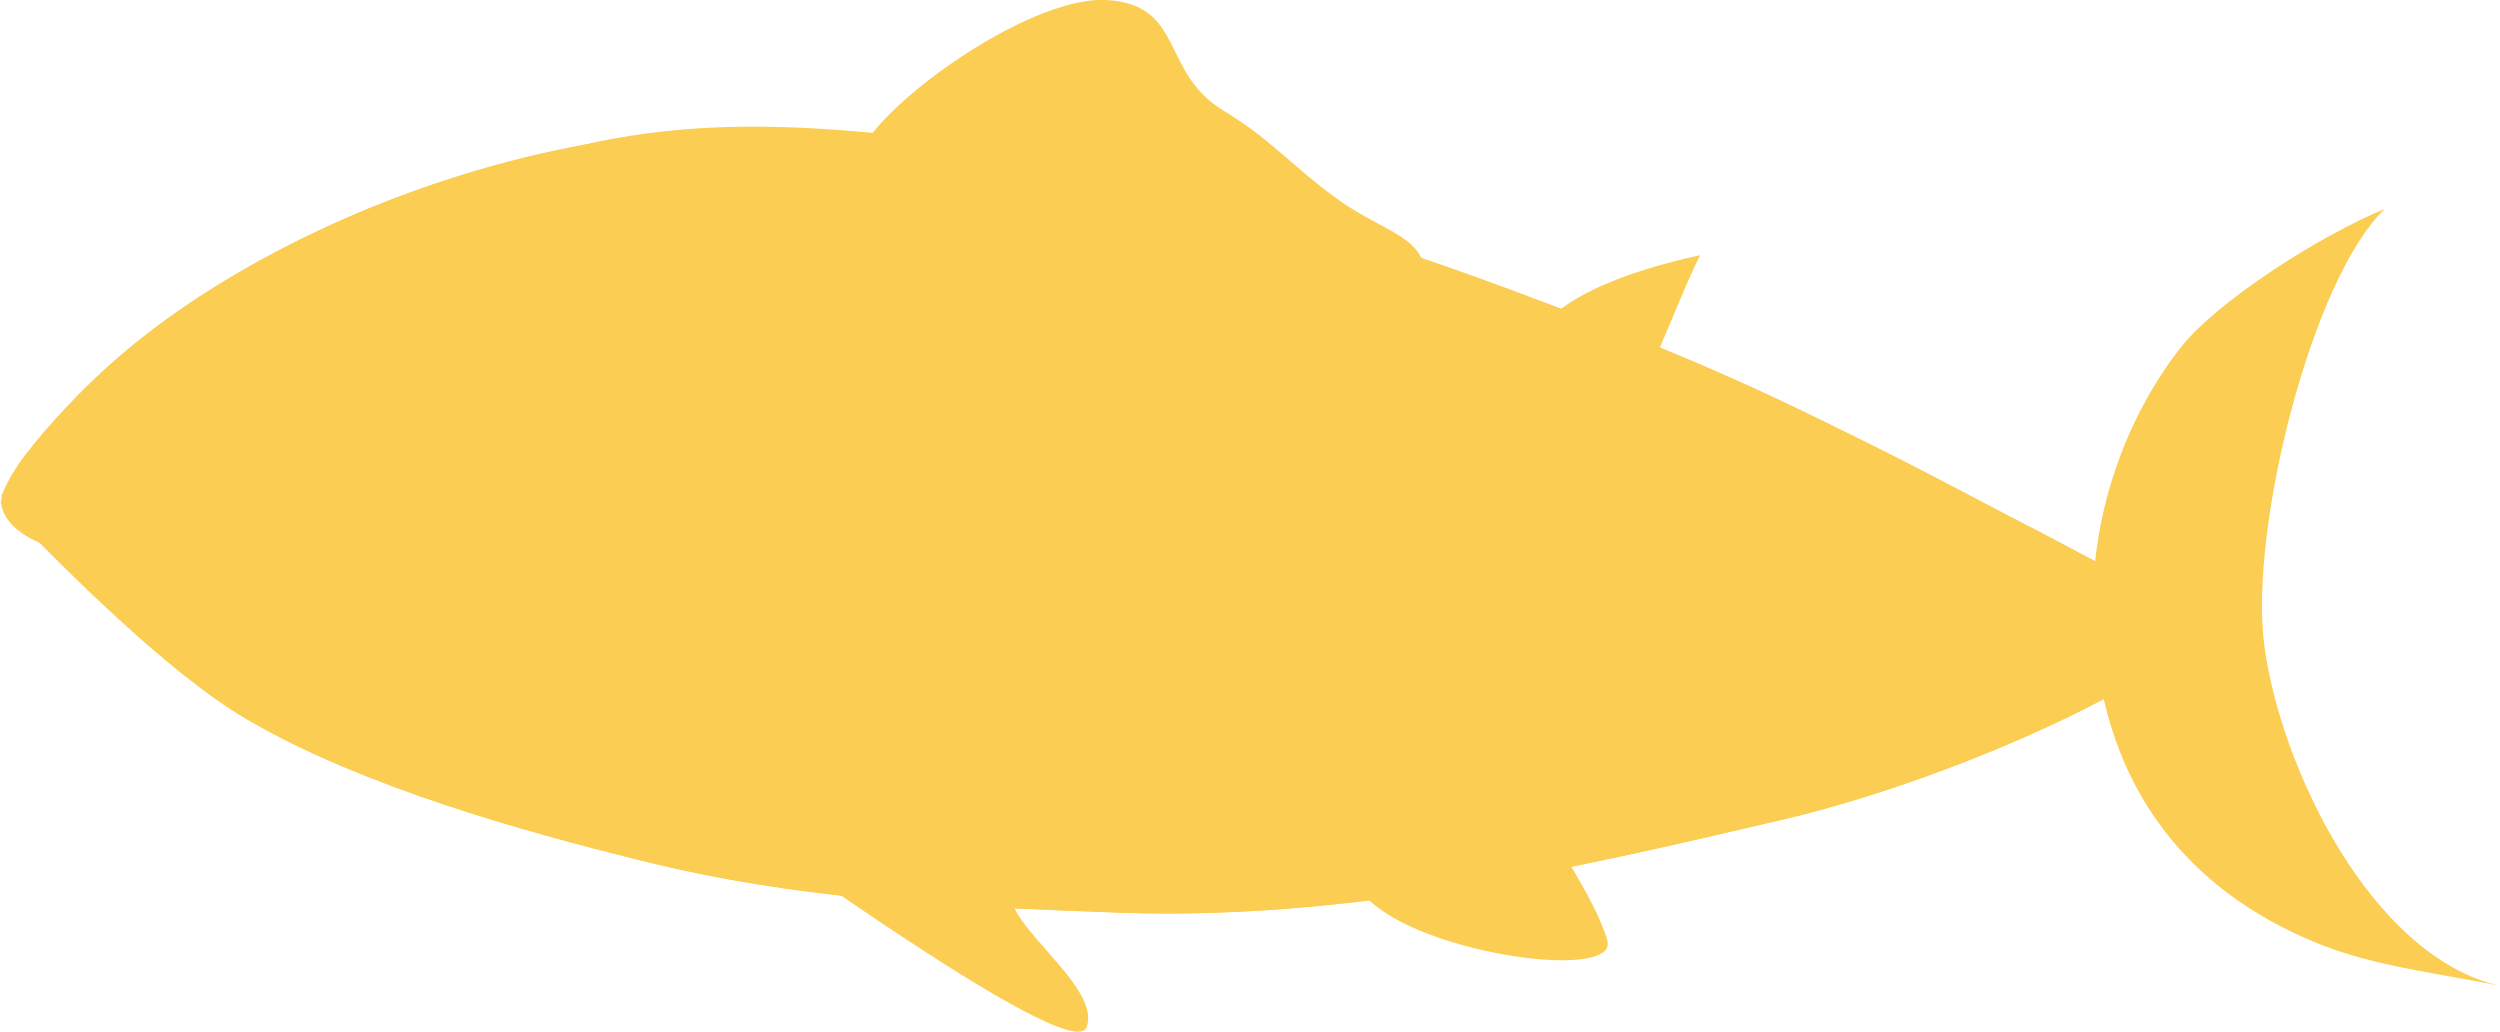 <?xml version="1.0" encoding="UTF-8"?>
<svg id="_レイヤー_1" data-name="レイヤー 1" xmlns="http://www.w3.org/2000/svg" version="1.1" viewBox="0 0 136.17 56.19">
  <defs>
    <style>
      .cls-1 {
        fill: #fbcd53;
        stroke-width: 0px;
      }
    </style>
  </defs>
  <g>
    <path class="cls-1" d="M52.81,39.35s-15.59,3.52-14.63,4.09,20.14,14.73,21,12.52c.86-2.22-4.59-5.66-4.1-7.48.49-1.81-2.27-9.13-2.27-9.13Z"/>
    <path class="cls-1" d="M83.71,44.28s-11.97.89-9.58,4.24c2.39,3.35,14.05,5.03,13.42,2.71s-3.84-6.94-3.84-6.94Z"/>
    <path class="cls-1" d="M129.91,11.37c-3.48,1.43-9.14,5.01-11.15,7.58-3.05,3.9-4.9,9.24-4.75,14.44.25,8.78,4.62,15,12.45,18.08,3.05,1.2,6.56,1.57,9.71,2.23-7.02-1.6-11.97-11.92-12.84-18.56-.83-6.36,2.62-20.06,6.59-23.78Z"/>
    <path class="cls-1" d="M.09,27.01c3.5-5.96,9.02-10.25,15.41-13.54,7.05-3.63,15.15-5.96,22.7-6.34,19.51-.97,42.64,7.31,59.76,15.19,7.8,3.59,15.25,8.06,23,11.6-5.33,4.57-16.37,8.96-23.8,10.7-11.76,2.76-23.87,5.54-36.31,5.08-9.32-.35-17.24-.66-26.08-2.87-6.09-1.52-15.04-3.97-21.34-7.67C9.1,36.63,3.36,30.8.13,27.44l-.04-.43Z"/>
    <path class="cls-1" d="M87.02,24.56c2.74-3,3.9-7.28,5.58-10.66-2.77.6-7.89,2.02-9.12,4.69-.99,2.16,2.52,4.56,3.54,5.97Z"/>
    <path class="cls-1" d="M46.67,8.75C47.33,6.04,55.91-.21,60.23,0c4.32.22,2.95,3.95,6.42,6.03,2.59,1.56,3.86,3.15,6.29,4.88,2.52,1.79,4.78,1.97,4.71,4.37-5.37-1.55-9.03-4.19-15.02-5.2-4-.67-13.55-3.33-15.96-1.34Z"/>
    <path class="cls-1" d="M.09,27.01c3.47-2.03,6.92-3.07,8.62-3.69,2.11-.77,6.22-1.63,8.51-2.01,7.46-1.25,13.53-1.5,21.15-2.04,4.61-.33,8.87-.13,13.56.05,4.75.18,7.62.53,12.4,1.25,5.73.86,11.16,1.86,16.68,3.46,5.9,1.71,11.97,2.72,17.84,4.48,4.84,1.45,9.63,2.82,14.58,3.89,3,.65,4.78.89,7.54,1.53-.74-.36,0,0-1.14-.53-.99-.46-2.52-1.25-3.51-1.71-2.14-1.01-3.71-1.97-5.85-3.04-3.45-1.74-6.82-3.51-10.3-5.28-4.94-2.52-10.56-4.88-15.78-6.79-6.03-2.2-11.97-4.25-18.22-5.9-6.44-1.7-12.7-2.97-19.6-3.53-5.2-.43-9.98-.4-15.1.81-4.4,1.04-7.35,1.77-11.39,3.41-4.82,1.96-9.25,4.77-12.19,6.93C5.87,19.78.98,24.4.09,27.01Z"/>
    <g>
      <path class="cls-1" d="M22.02,20.96c-.01,2.3-1.78,4.09-3.95,4-2.17-.09-3.92-2.03-3.91-4.32s1.78-4.09,3.95-4c2.17.09,3.92,2.03,3.91,4.32Z"/>
      <path class="cls-1" d="M20.69,20.91c0,1.52-1.17,2.7-2.61,2.64-1.43-.06-2.59-1.34-2.58-2.86s1.17-2.7,2.61-2.64c1.43.06,2.59,1.34,2.58,2.86Z"/>
    </g>
    <path class="cls-1" d="M12.8,29.41c-3.06-1.62-5.65-5.54-12.71-2.4C6.15,15.99,23.81,7.85,38.2,7.14c19.51-.97,42.64,7.31,59.76,15.19,7.8,3.59,15.25,8.06,23,11.6-5.33,4.57-16.37,8.96-23.8,10.7-11.76,2.76-23.87,5.54-36.31,5.08-9.32-.35-17.24-.66-26.08-2.87-6.09-1.52-15.04-3.97-21.34-7.67-4.34-2.54-10.21-8.46-13.43-11.81,3.79.47,8.3,2.43,12.8,2.05Z"/>
    <path class="cls-1" d="M30.8,16.13s4.64,4.81,4.64,12.11c0,7.3-8,12.29-8,12.29"/>
    <path class="cls-1" d="M.07,27.19s.52-1.48,1.41-2.53c1.04-1.23,3.47-.83,5.05-.29,2.62.9,6.76,5.03,6.76,5.03-.28.15-7.22-2.56-9.05-2.88-2.35-.41-4.16.67-4.16.67Z"/>
    <path class="cls-1" d="M.07,27.19s1.9.39,4.16.64c2.04.22,9.05,1.57,9.05,1.57,0,0-8.18,1.34-10.91.25C-.18,28.65.07,27.19.07,27.19Z"/>
  </g>
  <path class="cls-1" d="M44.06,37.25c7.03,1.73,14.26,2.74,21.5,2.99,9.52.3,19.48-.57,28.99-1.45,2.43-.19,4.86-.43,7.32-.37.18,0,.21.29.02.31-2.4.3-4.79.75-7.2,1.15-12.02,2.04-24.4,3.13-36.52,1.33-4.85-.74-9.63-1.9-14.21-3.62-.09-.03-.14-.14-.1-.23.03-.09.13-.13.22-.11h0Z"/>
  <path class="cls-1" d="M36.98,41.43c7.45,2.25,15.13,3.82,22.9,4.18,10.34.13,20.73-1.26,30.87-3.22,2.55-.5,5.11-1.07,7.71-1.47.09-.01.16.05.18.13.01.08-.04.15-.11.17-2.49.78-4.97,1.59-7.5,2.3-9.49,2.7-19.39,3.85-29.25,3.82-5.93-.2-11.83-1.3-17.5-2.99-2.52-.75-5.01-1.57-7.43-2.59-.09-.04-.13-.14-.09-.23.04-.09.13-.13.22-.1h0Z"/>
  <path class="cls-1" d="M49.93,33.09c9.13,1.5,18.3,3.01,27.58,2.99,9.16.09,18.73-.76,27.89-.45.14,0,.25.12.24.26,0,.13-.12.24-.25.24-9.16.39-18.71,1.42-27.89,1.41-7.02.13-14.02-.91-20.89-2.31-2.28-.48-4.56-.98-6.81-1.59-.15-.04-.25-.2-.21-.36.04-.15.18-.24.33-.21h0Z"/>
  <path class="cls-1" d="M44.76,37.92s5.69-10.52,7.89-7.83,8.69,9.77,5.4,9.91c-3.29.14-13.29-2.08-13.29-2.08Z"/>
</svg>
